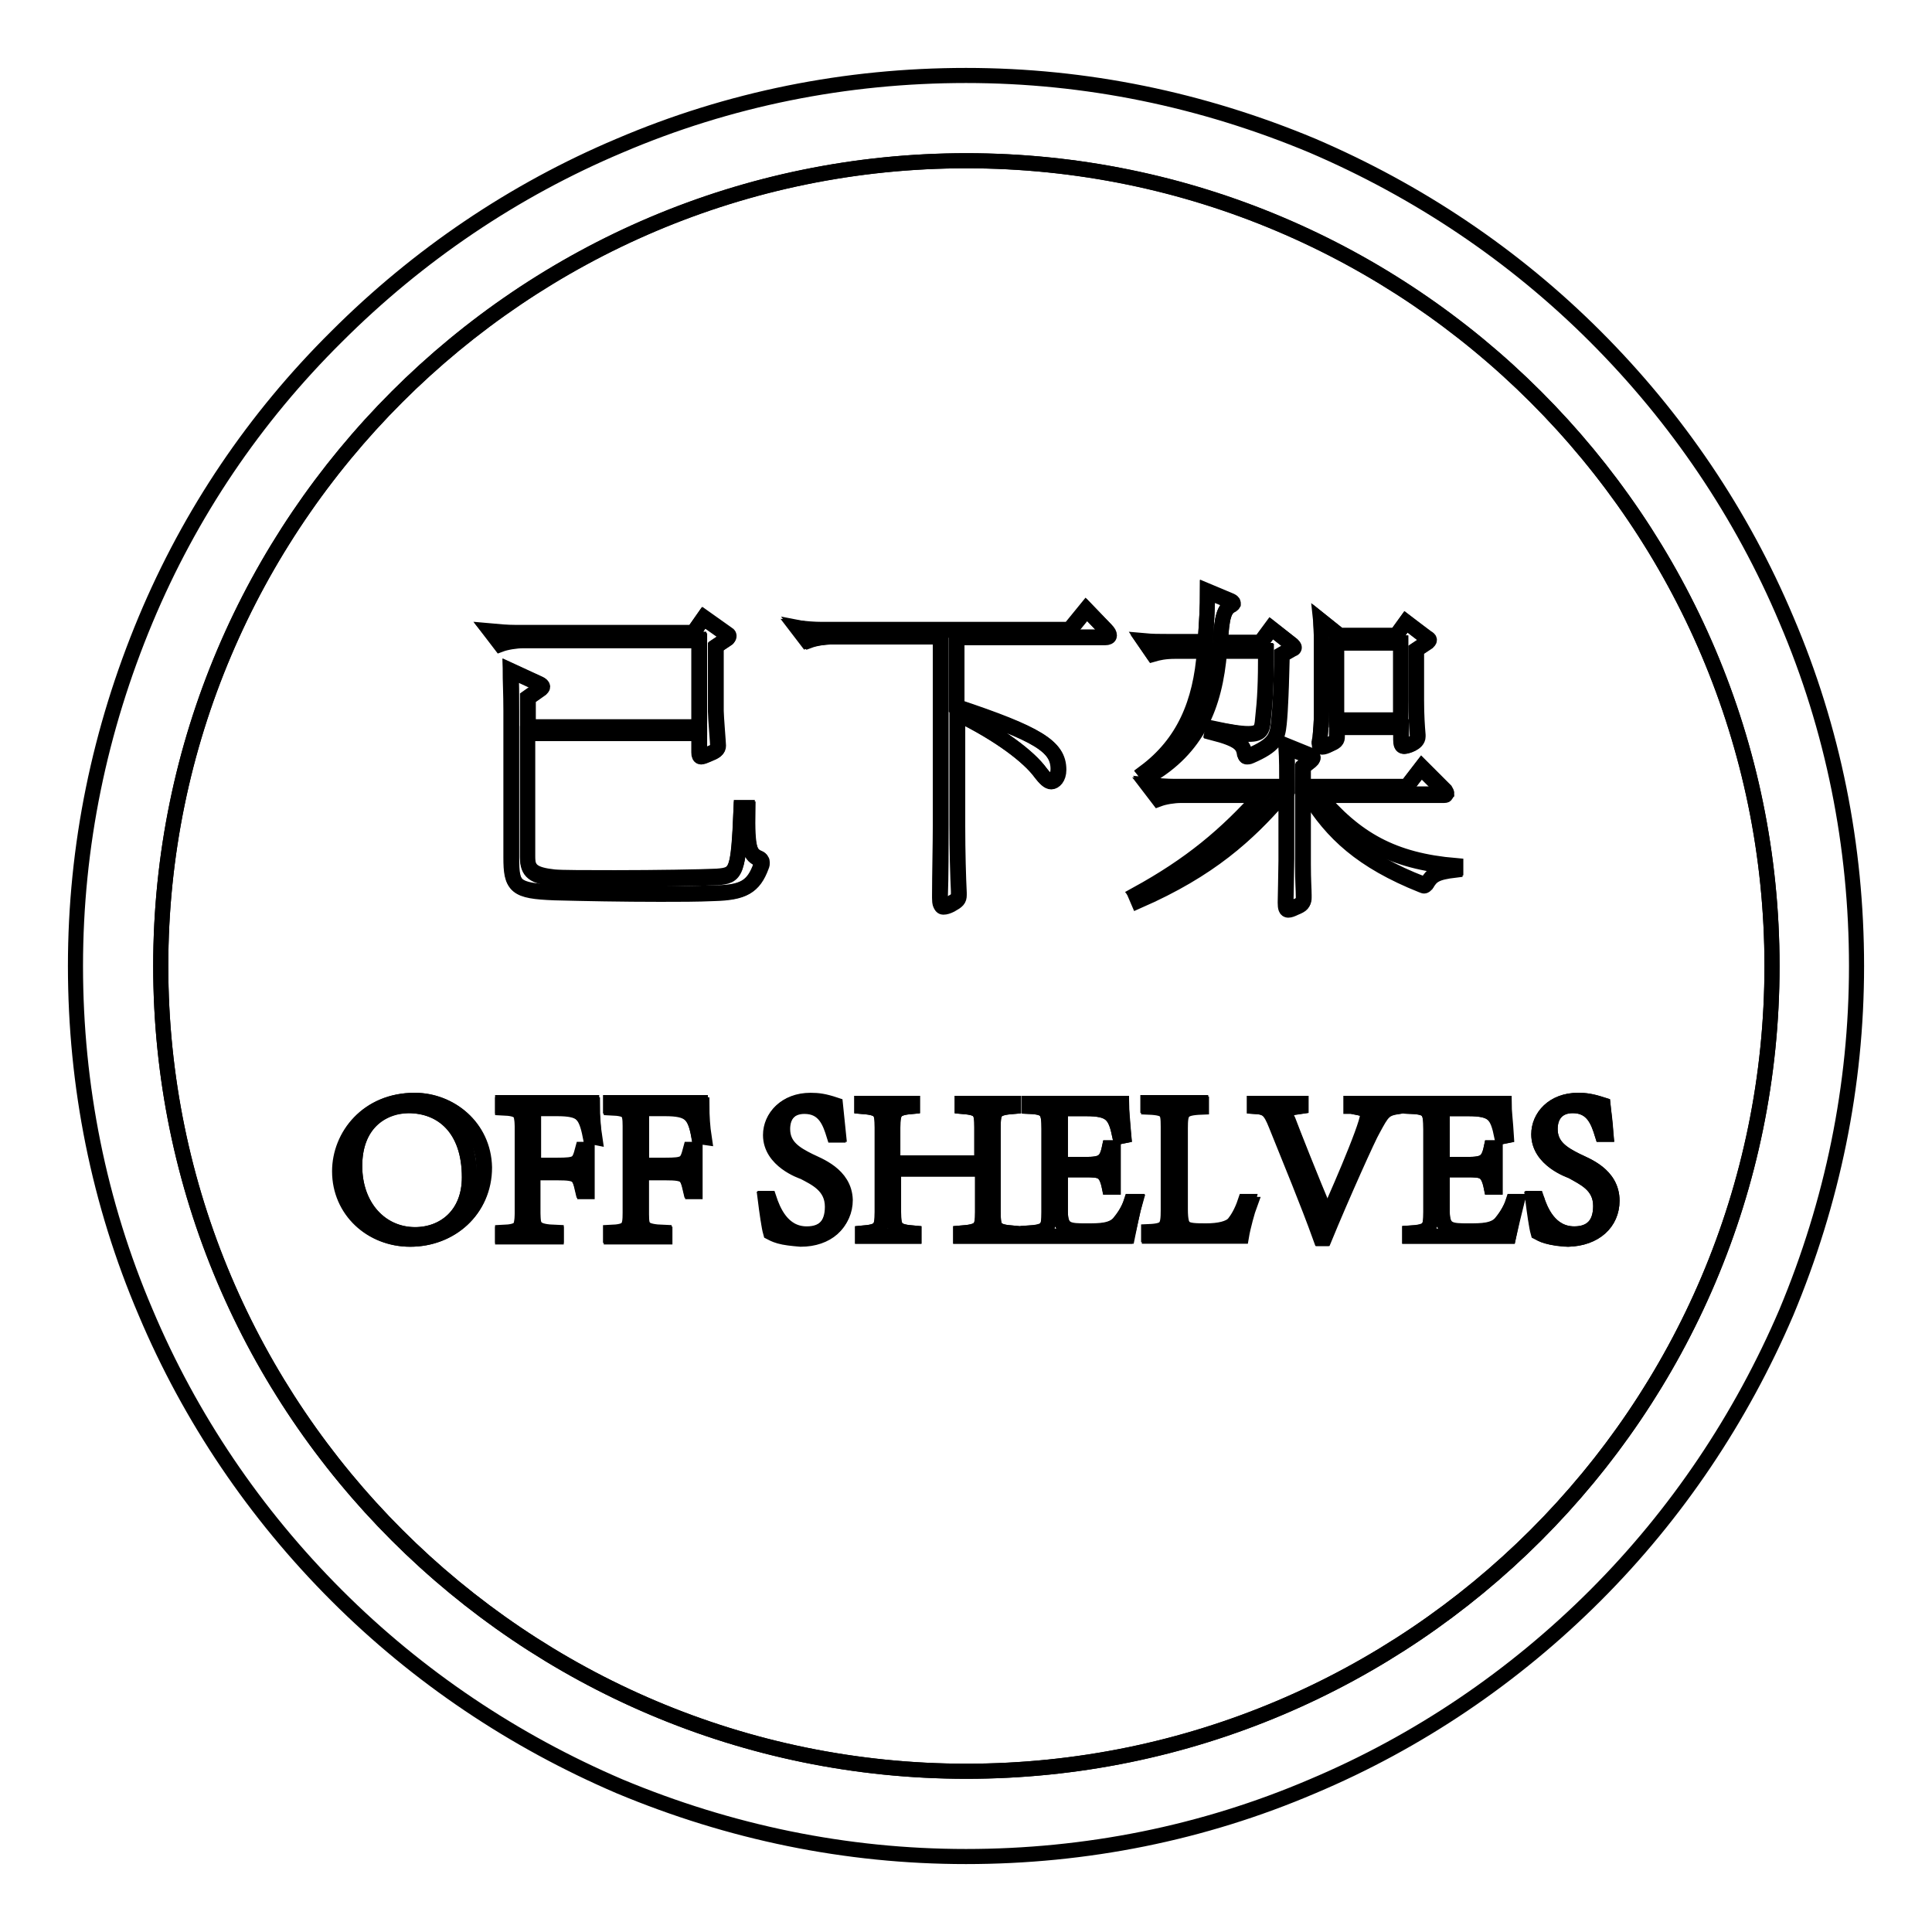 <?xml version="1.0" encoding="utf-8"?>
<!-- Svg Vector Icons : http://www.onlinewebfonts.com/icon -->
<!DOCTYPE svg PUBLIC "-//W3C//DTD SVG 1.1//EN" "http://www.w3.org/Graphics/SVG/1.1/DTD/svg11.dtd">
<svg version="1.1" xmlns="http://www.w3.org/2000/svg" xmlns:xlink="http://www.w3.org/1999/xlink" x="0px" y="0px" viewBox="0 0 256 256" enable-background="new 0 0 256 256" xml:space="preserve">
<g> <path stroke-width="2" fill-opacity="0" stroke="#000000"  d="M54.1,146.5c-3.7,0-7.1,2.5-7.1,8c0,5.5,3.5,9.1,8,9.1c3.8,0,7.2-2.6,7.2-7.6 C62.2,149.6,58.7,146.5,54.1,146.5z M177.1,85.2h8.5v10.2h-8.5V85.2z"/> <path stroke-width="2" fill-opacity="0" stroke="#000000"  d="M234.8,128c0-58.9-47.9-106.7-106.7-106.7C69.2,21.3,21.3,69.2,21.3,128c0,58.8,47.9,106.7,106.7,106.7 C186.9,234.7,234.8,186.9,234.8,128z M174.9,97.9c0.1-1.2,0.2-2.1,0.2-3.6V85c0-1.2-0.1-1.9-0.1-2.8l2.5,2h7.5l1.3-1.8l2.7,2.1 c0.2,0.1,0.3,0.2,0.3,0.3c0,0.1-0.1,0.2-0.2,0.3l-1.5,1v6.7c0,2,0.1,3.4,0.2,4.6v0.2c0,0.9-1.5,1.3-1.8,1.3c-0.3,0-0.4-0.3-0.4-0.9 v-1.6h-8.5v1.3c0,0.5-0.1,0.6-1,1c-0.4,0.2-0.7,0.3-0.9,0.3c-0.3,0-0.4-0.1-0.4-0.5C174.9,98.3,174.9,98.1,174.9,97.9L174.9,97.9z  M154.7,85.1h5c0.2-2.9,0.3-4.5,0.3-6.7l3.1,1.3c0.2,0.1,0.3,0.2,0.3,0.3c0,0.1-0.1,0.1-0.2,0.2c-1,0.5-1.3,1.5-1.5,5h5.4l1.4-1.9 l2.8,2.2c0.1,0.1,0.2,0.2,0.2,0.3c0,0.1-0.1,0.2-0.2,0.2l-1.4,0.8c-0.1,4-0.2,7.2-0.4,9.1c-0.2,2-0.6,2.9-3.8,4.3 c-0.2,0.1-0.4,0.1-0.5,0.1s-0.2-0.1-0.2-0.3c-0.2-1.3-0.8-2-4.3-2.9l0.1-0.5c2.3,0.4,3.8,0.7,4.7,0.7c1.6,0,1.8-0.6,1.9-1.9 c0.3-2.7,0.4-4.8,0.4-9.1h-6.2c-0.6,7.3-3,12.9-9.4,16.6l-0.4-0.5c5.1-3.7,7.4-9,7.9-16.1h-3.9c-1.5,0-2.3,0.2-3,0.4l-1.1-1.6 C152.7,85.1,153.5,85.1,154.7,85.1L154.7,85.1z M109.1,83.5h32.7l2.2-2.7l2.6,2.7c0.3,0.3,0.4,0.5,0.4,0.7c0,0.2-0.2,0.3-0.6,0.3 h-19.6v9.2c10.7,3.6,13.5,5.2,13.5,8.3c0,1.1-0.6,1.6-1,1.6c-0.4,0-0.8-0.4-1.4-1.2c-1.5-2.1-5.3-5-11-7.8v14.9 c0,3.4,0.1,6.8,0.2,8.8v0.3c0,0.6-0.2,0.8-1.1,1.3c-0.4,0.2-0.7,0.3-1,0.3c-0.3,0-0.4-0.3-0.4-1v-0.4c0.1-2.7,0.1-6.7,0.1-9.3V84.4 h-14.5c-1,0-2.2,0.2-3,0.5l-1.3-1.7C106.9,83.4,108,83.5,109.1,83.5L109.1,83.5z M54.3,164.2c-5.1,0-9.3-3.8-9.3-9 c0-4.7,3.7-9.4,9.9-9.4c4.7,0,9.2,3.5,9.2,9C64.1,160.4,59.7,164.2,54.3,164.2z M78.3,150.6c-0.5-3-1.3-3.7-4.5-3.7h-2.3 c-0.7,0-0.8,0.1-0.8,0.8v6.8h3.2c2.6,0,2.9-0.3,3.4-2.1h0.5v5.5h-0.5c-0.5-2.2-0.7-2.5-3.4-2.5h-3.3v5.5c0,2,0.3,2.5,3.1,2.6v0.4 h-7.1v-0.4c2.3-0.1,2.6-0.6,2.6-2.6v-11.5c0-2-0.2-2.5-2.6-2.6v-0.4h11.9c0,1.5,0.1,3,0.3,4.3L78.3,150.6z M92.6,150.6 c-0.5-3-1.3-3.7-4.5-3.7h-2.3c-0.7,0-0.8,0.1-0.8,0.8v6.8h3.2c2.6,0,2.9-0.3,3.4-2.1h0.5v5.5h-0.5c-0.5-2.2-0.7-2.5-3.4-2.5H85v5.5 c0,2,0.3,2.5,3.1,2.6v0.4h-7.1v-0.4c2.3-0.1,2.6-0.6,2.6-2.6v-11.5c0-2-0.2-2.5-2.6-2.6v-0.4h12c0,1.5,0.1,3,0.3,4.3L92.6,150.6z  M100.8,114.7c-1,2.8-2.3,3.6-6.3,3.6c-2.2,0.1-4.6,0.1-7.1,0.1c-5,0-10.2-0.1-14-0.2c-5.2-0.2-5.7-0.8-5.7-4.6V94.2 c0-2.3-0.1-4.1-0.1-5.4l3.9,1.8c0.2,0.1,0.3,0.2,0.3,0.3c0,0.1-0.1,0.2-0.2,0.3l-1.7,1.2v3.9h22.7V84.7H69.3c-1,0-2.2,0.2-3,0.5 L65,83.6c1.1,0.1,2.2,0.2,3.3,0.2h23.6l1.4-2l3.1,2.2c0.2,0.1,0.2,0.2,0.2,0.3c0,0.1-0.1,0.2-0.2,0.3l-1.5,1v8.6 c0,0.7,0.3,4.3,0.3,4.6c0,0.5-0.3,0.7-1.3,1.1c-0.4,0.2-0.7,0.3-0.9,0.3c-0.3,0-0.3-0.2-0.3-0.6v-2.5H69.9v16.4 c0,1.8,0.8,2.4,3.5,2.7c1,0.1,4.3,0.1,8.1,0.1c5.3,0,11.5-0.1,13.5-0.2c2.6-0.2,2.9-0.5,3.2-9.1H99c-0.1,5.5,0.4,6.2,1.6,6.7 c0.2,0.1,0.2,0.1,0.2,0.3C101,114.3,101,114.5,100.8,114.7z M106.1,164.2c-1.2-0.1-2.1-0.2-2.8-0.4c-0.7-0.2-1-0.4-1.2-0.5 c-0.2-0.7-0.5-2.8-0.7-4.4h0.4c0.4,1.5,1.7,4.7,5,4.7c2.2,0,3.5-1.2,3.5-3.7c0-2.8-2.3-3.8-3.8-4.6c-0.3-0.1-4.4-1.5-4.4-4.9 c0-2.3,1.9-4.5,5.2-4.5c0.9,0,1.7,0.1,3.3,0.6c0.1,1,0.3,2,0.4,3.9h-0.5c-0.5-1.6-1.2-3.8-3.9-3.8c-2,0-3,1.3-3,3.1 c0,2.3,1.7,3.3,3.5,4.2c1.2,0.6,4.7,1.8,4.7,5.3C111.9,162.1,109.6,164.2,106.1,164.2L106.1,164.2z M134.3,146.6 c-2.5,0.2-2.7,0.6-2.7,2.8v11.2c0,2.2,0.2,2.6,2.6,2.8v0.4h-6.9v-0.4c2.6-0.2,2.9-0.6,2.9-2.8v-5.7h-11.8v5.7 c0,2.2,0.3,2.6,2.7,2.8v0.4h-6.8v-0.4c2.3-0.2,2.6-0.6,2.6-2.8v-11.2c0-2.2-0.2-2.6-2.7-2.8v-0.4h6.7v0.4c-2.3,0.2-2.6,0.6-2.6,2.8 v4.7h11.8v-4.7c0-2.2-0.2-2.6-2.6-2.8v-0.4h6.8V146.6z M149.3,163.8h-13.1v-0.4c2.6-0.1,2.8-0.6,2.8-2.8v-11c0-2.4-0.2-2.9-2.6-3 v-0.4h12.2c0,1,0.1,2.6,0.3,4.3l-0.5,0.1c-0.6-2.9-1.1-3.7-4.5-3.7h-2.6c-0.7,0-0.8,0.1-0.8,0.8v6.6h3.3c2.2,0,2.8-0.3,3.2-2.2h0.5 v5.2H147c-0.4-2.2-1-2.3-3.2-2.3h-3.3v5.5c0,2.6,1.2,2.6,3.5,2.6c1.7,0,3.4,0,4.3-1.1c0.4-0.5,1.2-1.5,1.6-2.8h0.5 C150.1,160.4,149.6,162.9,149.3,163.8L149.3,163.8z M150.5,118.7c7.2-3.9,11.8-7.7,16.7-13.3h-10.7c-1,0-2.2,0.2-3,0.5l-1.3-1.7 c1.1,0.1,2.2,0.2,3.3,0.2h15c0-2.4,0-3.8-0.1-5.4l3.2,1.3c0.2,0.1,0.3,0.2,0.3,0.3c0,0.1-0.1,0.2-1.3,1.1v2.7h13.7l2-2.6l3.1,3.1 c0.1,0.1,0.2,0.3,0.2,0.4c0,0.1-0.1,0.1-0.5,0.1h-16.6c5,6,10,8.8,18.3,9.5v0.4c-2.5,0.3-3.1,0.7-3.8,1.9c-0.1,0.1-0.2,0.2-0.3,0.2 c-0.1,0-0.2-0.1-0.3-0.1c-8-3.2-11.9-6.9-15-11.9h-0.8v9.3c0,2.1,0.1,3.3,0.1,4.1v0.3c0,0.6-0.1,0.8-1.1,1.2 c-0.4,0.2-0.7,0.3-0.9,0.3c-0.3,0-0.4-0.3-0.4-1c0-0.1,0.1-4.7,0.1-5.6v-8.4h-0.7c-4.4,5-9.3,9.6-18.9,13.8L150.5,118.7 L150.5,118.7z M164.5,163.8h-12.2v-0.4c2.4-0.1,2.6-0.6,2.6-2.9v-11c0-2.2-0.2-2.7-2.7-2.8v-0.4h7v0.4c-2.6,0.1-2.8,0.6-2.8,2.8 v10.7c0,3,0.7,3.1,3.5,3.1c1.7,0,3-0.3,3.7-1c0.4-0.5,1-1.5,1.5-2.7h0.5C165.3,160.4,164.7,162.6,164.5,163.8L164.5,163.8z  M185.4,146.6c-2,0.3-2.2,0.7-3.5,3.1c-0.5,0.8-4.1,8.8-6.4,14.4h-0.4c-1.8-5-3.9-10-5.9-15c-0.8-2-1.2-2.4-2.9-2.5v-0.4h6.1v0.4 c-1.4,0.2-2,0.3-2,0.9c0,0.3,0.1,0.6,0.3,1c0.6,1.6,2.8,7.2,5.2,12.9h0c0.6-1.2,5.4-12.1,5.4-13.6c0-0.9-0.7-0.9-2.1-1.2v-0.4h6.3 L185.4,146.6L185.4,146.6z M199.9,163.8h-13.1v-0.4c2.6-0.1,2.8-0.6,2.8-2.8v-11c0-2.4-0.2-2.9-2.6-3v-0.4h12.2 c0,1,0.1,2.6,0.3,4.3l-0.5,0.1c-0.6-2.9-1.1-3.7-4.5-3.7h-2.6c-0.7,0-0.8,0.1-0.8,0.8v6.6h3.3c2.2,0,2.8-0.3,3.2-2.2h0.5v5.2h-0.5 c-0.4-2.2-1-2.3-3.2-2.3h-3.3v5.5c0,2.6,1.2,2.6,3.5,2.6c1.7,0,3.4,0,4.3-1.1c0.4-0.5,1.2-1.5,1.6-2.8h0.5 C200.7,160.4,200.1,162.9,199.9,163.8L199.9,163.8z M203.6,158.8c0.4,1.5,1.7,4.7,5,4.7c2.2,0,3.5-1.2,3.5-3.7 c0-2.8-2.3-3.8-3.8-4.6c-0.3-0.1-4.4-1.5-4.4-4.9c0-2.3,1.9-4.5,5.2-4.5c0.9,0,1.7,0.1,3.3,0.6c0.1,1,0.3,2,0.4,3.9h-0.5 c-0.5-1.6-1.2-3.8-3.9-3.8c-2,0-3,1.3-3,3.1c0,2.3,1.7,3.3,3.5,4.2c1.2,0.6,4.7,1.8,4.7,5.3c0,2.9-2.2,5-5.8,5.1 c-1.2-0.1-2.1-0.2-2.8-0.4c-0.7-0.2-1-0.4-1.2-0.5c-0.2-0.7-0.5-2.8-0.7-4.4H203.6L203.6,158.8z"/> <path stroke-width="2" fill-opacity="0" stroke="#000000"  d="M236.7,82.1c-5.9-14-14.5-26.7-25.3-37.5c-10.8-10.8-23.5-19.3-37.5-25.3c-14.6-6.1-30-9.3-45.9-9.3 c-15.9,0-31.4,3.1-45.9,9.3c-14,5.9-26.7,14.5-37.5,25.3C33.7,55.4,25.2,68,19.3,82.1c-6.1,14.6-9.3,30-9.3,45.9 c0,15.9,3.1,31.4,9.3,45.9c5.9,14,14.5,26.7,25.3,37.5c10.8,10.8,23.5,19.3,37.5,25.3c14.6,6.1,30,9.3,45.9,9.3 c15.9,0,31.4-3.1,45.9-9.3c14-5.9,26.7-14.5,37.5-25.3s19.3-23.5,25.3-37.5c6.1-14.6,9.3-30,9.3-45.9 C246,112.1,242.9,96.6,236.7,82.1z M21.3,128C21.3,69.1,69.2,21.3,128,21.3c58.9,0,106.8,47.9,106.8,106.7 c0,58.9-47.9,106.7-106.7,106.7C69.2,234.7,21.3,186.9,21.3,128L21.3,128z"/> <path stroke-width="2" fill-opacity="0" stroke="#000000"  d="M100.7,113.9c-1.3-0.5-1.7-1.2-1.6-6.7h-0.9c-0.4,8.6-0.6,8.9-3.2,9.1c-2,0.1-8.2,0.2-13.5,0.2 c-3.8,0-7.1,0-8.1-0.1c-2.7-0.2-3.5-0.9-3.5-2.7V97.2h22.7v2.5c0,0.4,0.1,0.6,0.3,0.6c0.2,0,0.4-0.1,0.9-0.3c1-0.4,1.3-0.6,1.3-1.1 c0-0.4-0.3-3.9-0.3-4.6v-8.6l1.5-1c0.2-0.1,0.2-0.2,0.2-0.3c0-0.1-0.1-0.2-0.2-0.3l-3.1-2.2l-1.4,2H68.3c-1,0-2.2-0.1-3.3-0.2 l1.3,1.7c0.8-0.3,2.1-0.5,3-0.5h23.4v11.5H70v-3.9l1.7-1.2c0.1-0.1,0.2-0.2,0.2-0.3c0-0.1-0.1-0.2-0.3-0.3l-3.9-1.8 c0.1,1.4,0.1,3.1,0.1,5.4v19.4c0,3.8,0.4,4.4,5.7,4.6c3.8,0.1,9,0.2,14,0.2c2.5,0,4.9,0,7.1-0.1c3.9-0.1,5.3-0.9,6.3-3.6 c0.1-0.2,0.1-0.4,0.1-0.5C101,114,100.9,113.9,100.7,113.9z M110.1,84.4h14.5v24.9c0,2.6-0.1,6.6-0.1,9.3v0.4c0,0.7,0.1,1,0.4,1 c0.2,0,0.5-0.1,1-0.3c1-0.5,1.1-0.7,1.1-1.3v-0.3c-0.1-2-0.2-5.4-0.2-8.8V94.5c5.7,2.8,9.5,5.8,11,7.8c0.6,0.8,1.1,1.2,1.4,1.2 c0.4,0,1-0.5,1-1.6c0-3-2.7-4.7-13.5-8.3v-9.2h19.6c0.4,0,0.6-0.1,0.6-0.3c0-0.1-0.1-0.4-0.4-0.7l-2.6-2.7l-2.2,2.7h-32.8 c-1,0-2.2-0.1-3.3-0.2l1.3,1.7C107.8,84.6,109.1,84.4,110.1,84.4z M169.8,105.4h0.7v8.4c0,0.9-0.1,5.6-0.1,5.6c0,0.7,0.1,1,0.4,1 c0.2,0,0.4-0.1,0.9-0.3c1-0.4,1.1-0.6,1.1-1.2v-0.3c0-0.8-0.1-1.9-0.1-4.1v-9.3h0.8c3,5.1,7,8.8,15,11.9c0.1,0.1,0.2,0.1,0.3,0.1 c0.1,0,0.2-0.1,0.3-0.2c0.7-1.2,1.3-1.6,3.8-1.9v-0.4c-8.3-0.7-13.3-3.5-18.3-9.5h16.6c0.4,0,0.5-0.1,0.5-0.1 c0-0.1-0.1-0.2-0.2-0.4l-3.1-3.1l-2,2.6h-13.7v-2.7c1.2-0.9,1.3-1,1.3-1.1c0-0.1-0.1-0.2-0.3-0.3l-3.2-1.3c0.1,1.6,0.1,3,0.1,5.4 h-15c-1,0-2.2-0.1-3.3-0.2l1.3,1.7c0.8-0.3,2.1-0.5,3-0.5h10.7c-4.9,5.5-9.6,9.4-16.7,13.3l0.4,0.5 C160.5,115,165.4,110.5,169.8,105.4L169.8,105.4z M175.3,98.9c0.2,0,0.5-0.1,0.9-0.3c0.9-0.4,1-0.5,1-1v-1.3h8.5V98 c0,0.6,0.1,0.9,0.4,0.9c0.3,0,1.8-0.4,1.8-1.3v-0.2c-0.1-1.2-0.2-2.6-0.2-4.6v-6.7l1.5-1c0.1-0.1,0.2-0.2,0.2-0.3 c0-0.1-0.1-0.2-0.3-0.3l-2.8-2.1l-1.3,1.8h-7.5l-2.5-2c0.1,0.9,0.1,1.6,0.1,2.8v9.3c0,1.5-0.1,2.5-0.2,3.6 c-0.1,0.2-0.1,0.4-0.1,0.5C174.9,98.8,175,98.9,175.3,98.9L175.3,98.9z M177.1,85.2h8.5v10.2h-8.5V85.2z M155.7,86.2h3.9 c-0.5,7-2.8,12.3-7.9,16.1l0.4,0.5c6.4-3.7,8.8-9.3,9.4-16.6h6.2c0,4.4-0.1,6.4-0.4,9.1c-0.1,1.3-0.3,1.9-1.9,1.9 c-1,0-2.4-0.2-4.7-0.7l-0.1,0.5c3.5,0.9,4.1,1.6,4.3,2.9c0.1,0.2,0.1,0.3,0.2,0.3s0.3-0.1,0.5-0.1c3.2-1.4,3.6-2.3,3.8-4.3 c0.2-1.8,0.4-5.1,0.4-9.1l1.4-0.8c0.1-0.1,0.2-0.1,0.2-0.2c0-0.1-0.1-0.2-0.2-0.3l-2.8-2.2l-1.4,1.9h-5.3c0.2-3.4,0.5-4.4,1.5-5 c0.1-0.1,0.2-0.2,0.2-0.2c0-0.1-0.1-0.2-0.3-0.3l-3.1-1.3c0,2.2-0.1,3.8-0.3,6.7h-5c-1.2,0-2,0-3.1-0.1l1.1,1.6 C153.4,86.4,154.2,86.2,155.7,86.2L155.7,86.2z M55,145.8c-6.3,0-9.9,4.7-9.9,9.4c0,5.2,4.2,9,9.3,9c5.3,0,9.8-3.9,9.8-9.5 C64.1,149.3,59.6,145.8,55,145.8L55,145.8z M55,163.6c-4.5,0-8-3.7-8-9.1c0-5.4,3.4-7.9,7.1-8c4.5,0,8.1,3.1,8.1,9.5 C62.2,161,58.8,163.6,55,163.6z M66.6,146.2v0.4c2.3,0.1,2.6,0.6,2.6,2.6v11.5c0,2-0.2,2.5-2.6,2.6v0.4h7.1v-0.4 c-2.8-0.1-3.1-0.6-3.1-2.6v-5.5h3.2c2.6,0,2.9,0.3,3.4,2.5h0.5v-5.4h-0.5c-0.5,1.9-0.7,2.1-3.4,2.1h-3.2v-6.8 c0-0.7,0.1-0.8,0.8-0.8h2.3c3.2,0,3.9,0.7,4.5,3.7l0.5-0.1c-0.1-1.3-0.3-2.8-0.3-4.3H66.6z M80.9,146.2v0.4 c2.3,0.1,2.6,0.6,2.6,2.6v11.5c0,2-0.2,2.5-2.6,2.6v0.4h7.1v-0.4c-2.8-0.1-3.1-0.6-3.1-2.6v-5.5h3.2c2.6,0,2.9,0.3,3.4,2.5H92v-5.4 h-0.5c-0.5,1.9-0.7,2.1-3.4,2.1H85v-6.8c0-0.7,0.1-0.8,0.8-0.8h2.3c3.2,0,3.9,0.7,4.5,3.7l0.5-0.1c-0.1-1.3-0.3-2.8-0.3-4.3H80.9z  M107.2,153.8c-1.8-0.9-3.5-1.9-3.5-4.2c0-1.8,1-3.1,3-3.1c2.7,0,3.4,2.2,3.9,3.8h0.5c-0.2-1.9-0.3-2.9-0.4-3.9 c-1.5-0.5-2.3-0.6-3.3-0.6c-3.3,0-5.2,2.2-5.2,4.5c0,3.4,4.1,4.7,4.4,4.9c1.5,0.9,3.8,1.8,3.8,4.6c0,2.5-1.3,3.7-3.5,3.7 c-3.3,0-4.5-3.2-5-4.7h-0.4c0.2,1.7,0.4,3.7,0.7,4.4c0.2,0.1,0.5,0.3,1.2,0.5c0.7,0.2,1.7,0.4,2.8,0.4c3.5-0.1,5.8-2.2,5.8-5.1 C111.9,155.6,108.4,154.4,107.2,153.8L107.2,153.8z M127.5,146.6c2.4,0.2,2.6,0.6,2.6,2.8v4.7h-11.8v-4.7c0-2.2,0.3-2.6,2.6-2.8 v-0.4h-6.7v0.4c2.5,0.2,2.7,0.6,2.7,2.8v11.2c0,2.2-0.2,2.6-2.6,2.8v0.4h6.8v-0.4c-2.5-0.2-2.7-0.6-2.7-2.8v-5.7h11.8v5.7 c0,2.2-0.2,2.6-2.9,2.8v0.4h6.9v-0.4c-2.4-0.2-2.6-0.6-2.6-2.8v-11.2c0-2.2,0.2-2.6,2.7-2.8v-0.4h-6.8V146.6z M148.3,162.1 c-0.9,1-2.6,1.1-4.3,1.1c-2.3,0-3.5,0-3.5-2.6V155h3.3c2.1,0,2.7,0.1,3.2,2.3h0.5v-5.2H147c-0.4,1.9-1,2.2-3.2,2.2h-3.3v-6.6 c0-0.7,0-0.8,0.8-0.8h2.6c3.4,0,3.9,0.9,4.5,3.7l0.5-0.1c-0.1-1.7-0.3-3.3-0.3-4.3h-12.2v0.4c2.3,0.1,2.6,0.6,2.6,3v11 c0,2.2-0.2,2.6-2.8,2.8v0.4h13.2c0.2-1,0.7-3.5,1-4.5h-0.5C149.4,160.6,148.8,161.6,148.3,162.1z M163.5,162.1c-0.6,0.7-2,1-3.7,1 c-2.9,0-3.5-0.1-3.5-3.1v-10.7c0-2.2,0.3-2.7,2.8-2.8v-0.4h-7v0.4c2.5,0.1,2.7,0.6,2.7,2.8v11c0,2.3-0.2,2.8-2.6,2.9v0.4h12.2 c0.2-1.2,0.8-3.5,1-4.4H165C164.5,160.7,163.9,161.6,163.5,162.1L163.5,162.1z M179.1,146.6c1.5,0.3,2.1,0.3,2.1,1.2 c0,1.5-4.8,12.4-5.4,13.6h0c-2.4-5.7-4.5-11.3-5.2-12.9c-0.2-0.4-0.3-0.7-0.3-1c0-0.7,0.6-0.7,2-0.9v-0.4h-6.1v0.4 c1.7,0.1,2.1,0.5,2.9,2.5c2,5,4.1,10,5.9,15h0.4c2.3-5.7,5.9-13.6,6.4-14.4c1.2-2.5,1.4-2.8,3.5-3.1v-0.4h-6.3V146.6z M198.9,162.1 c-0.9,1-2.6,1.1-4.3,1.1c-2.3,0-3.5,0-3.5-2.6V155h3.3c2.1,0,2.7,0.1,3.2,2.3h0.5v-5.2h-0.5c-0.4,1.9-1,2.2-3.2,2.2h-3.3v-6.6 c0-0.7,0-0.8,0.8-0.8h2.7c3.4,0,3.9,0.9,4.5,3.7l0.5-0.1c-0.1-1.7-0.3-3.3-0.3-4.3H187v0.4c2.3,0.1,2.6,0.6,2.6,3v11 c0,2.2-0.2,2.6-2.8,2.8v0.4h13.1c0.2-1,0.7-3.5,1-4.5h-0.4C200,160.6,199.3,161.6,198.9,162.1z M205,163.8c0.7,0.2,1.7,0.4,2.8,0.4 c3.5-0.1,5.8-2.2,5.8-5.1c0-3.5-3.5-4.7-4.7-5.3c-1.8-0.9-3.5-1.9-3.5-4.2c0-1.8,1-3.1,3-3.1c2.7,0,3.4,2.2,3.9,3.8h0.5 c-0.2-1.9-0.3-2.9-0.4-3.9c-1.5-0.5-2.3-0.6-3.3-0.6c-3.3,0-5.2,2.2-5.2,4.5c0,3.4,4.1,4.7,4.4,4.9c1.5,0.9,3.8,1.8,3.8,4.6 c0,2.5-1.3,3.7-3.5,3.7c-3.3,0-4.5-3.2-5-4.7h-0.4c0.2,1.7,0.4,3.7,0.7,4.4C204,163.4,204.3,163.6,205,163.8L205,163.8z"/></g>
</svg>